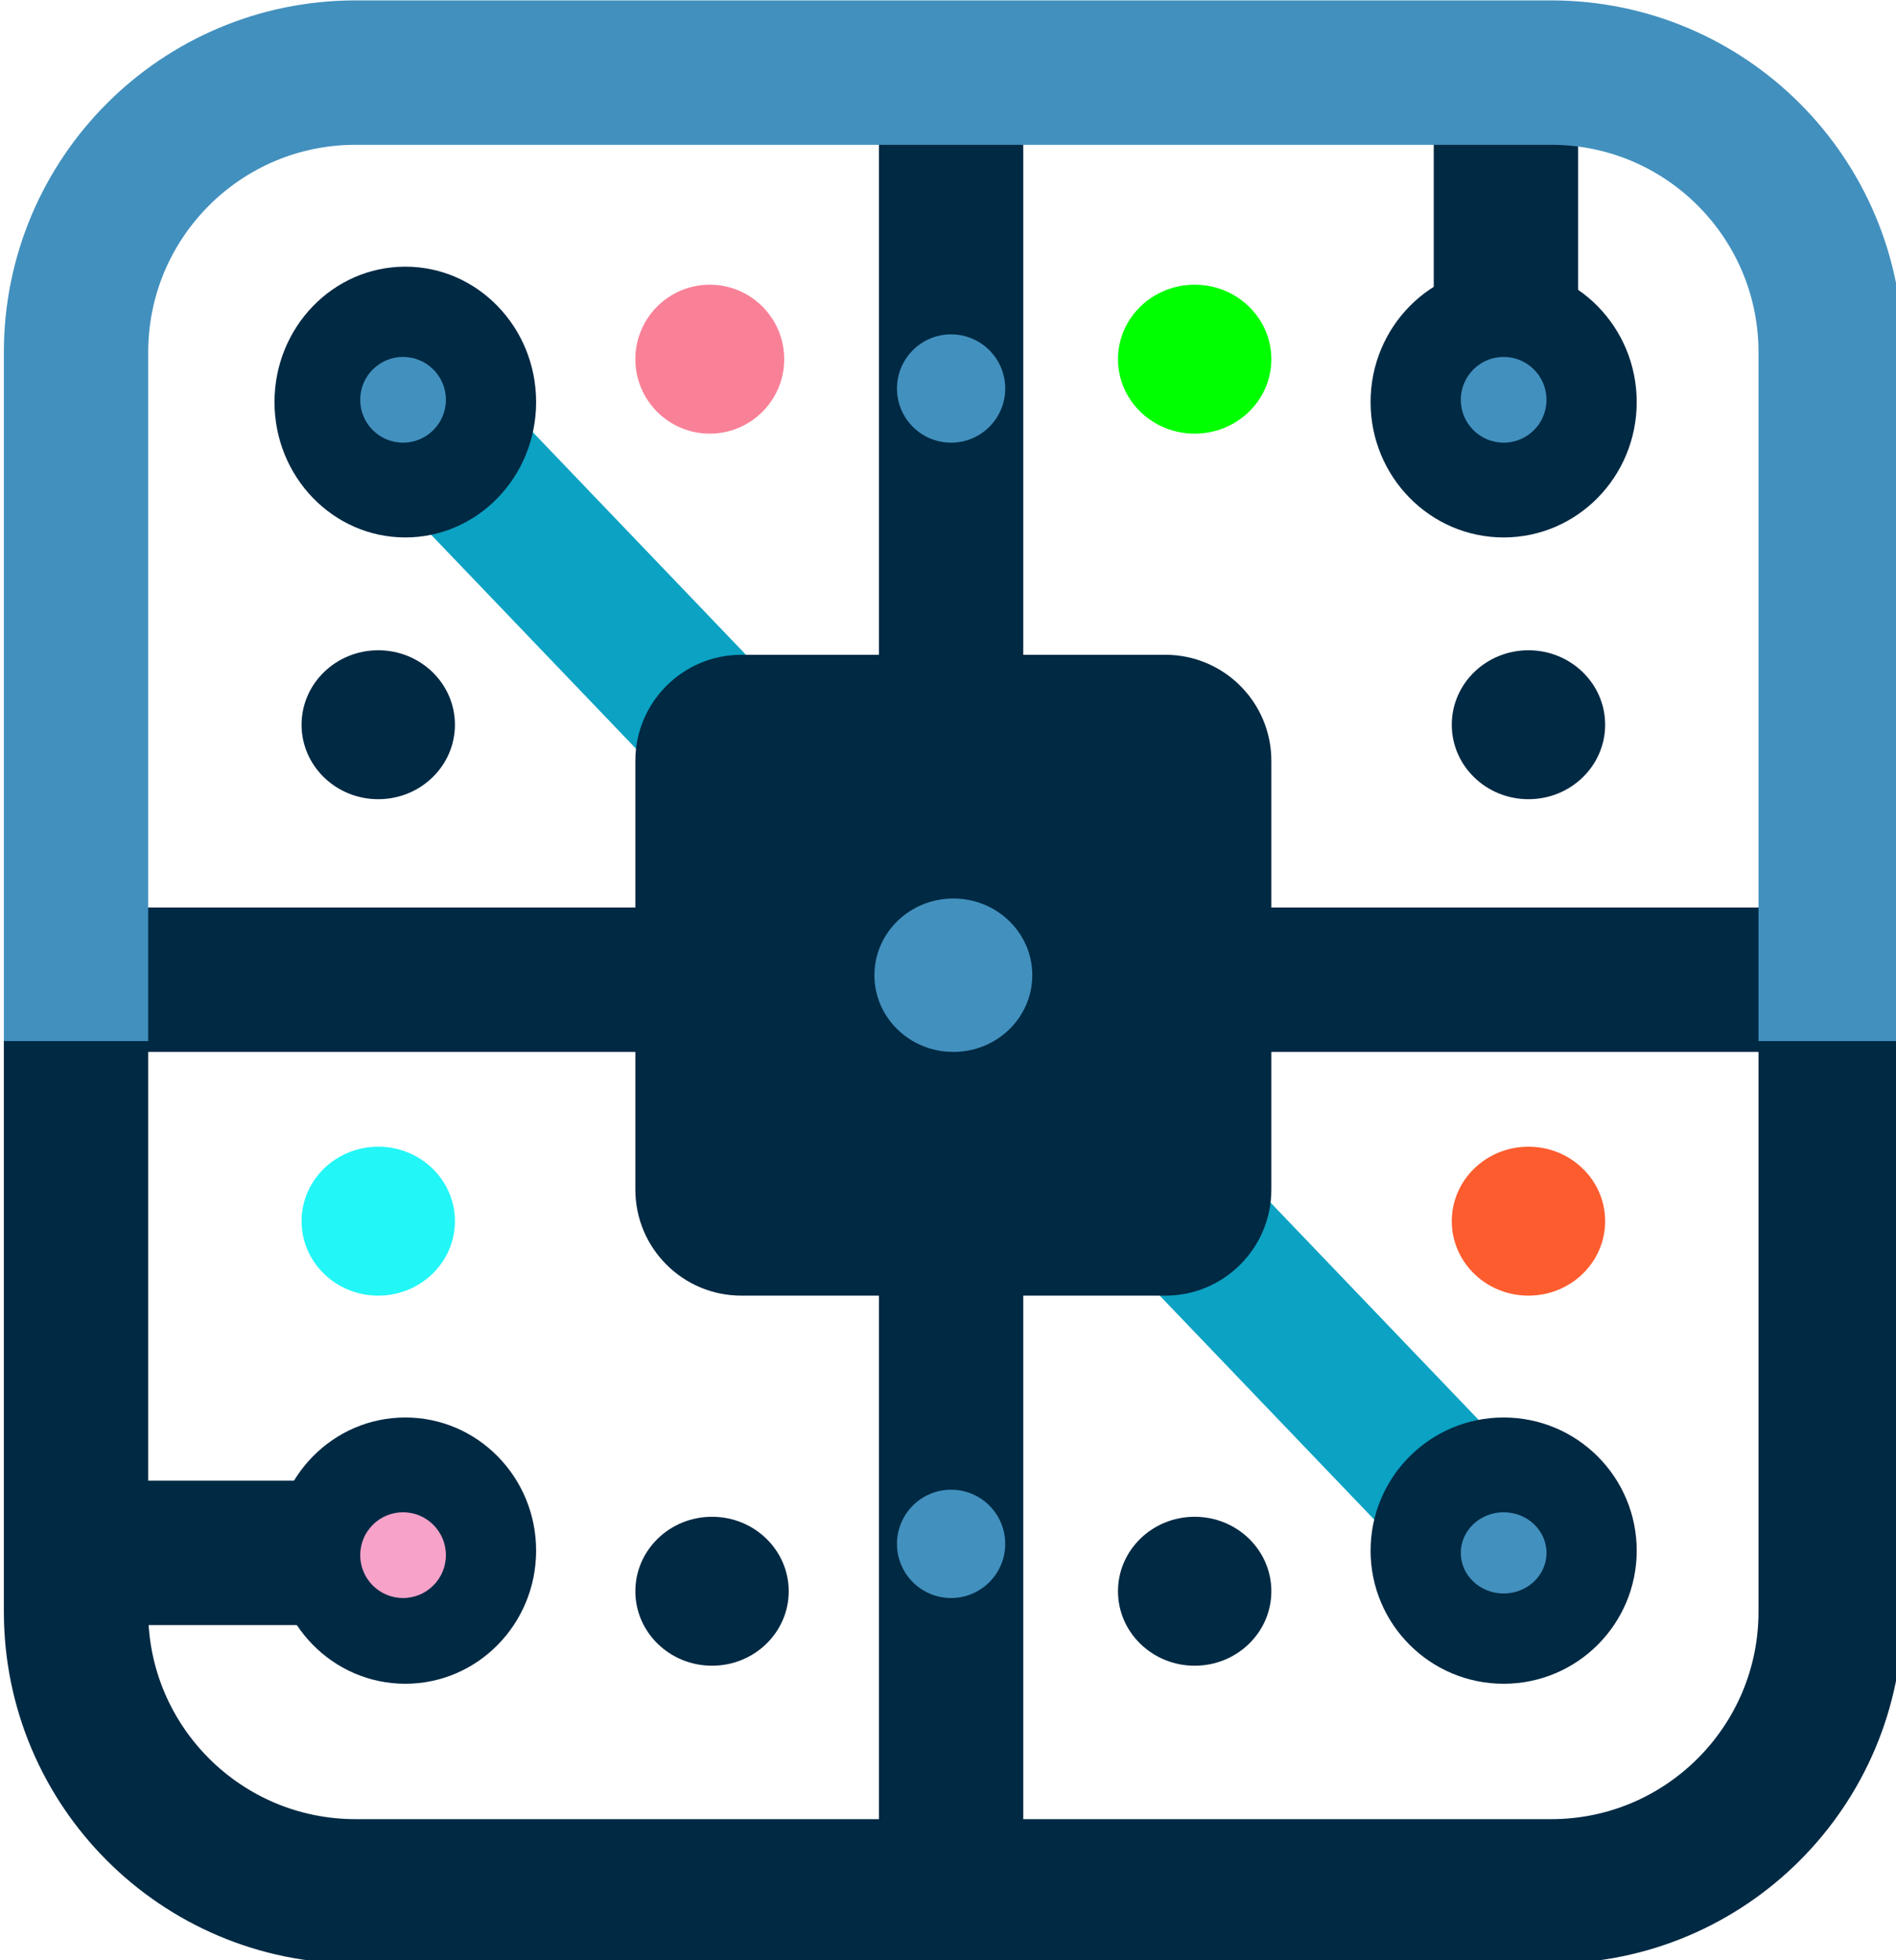 <?xml version="1.0" encoding="UTF-8" standalone="no"?>
<!-- Created with Inkscape (http://www.inkscape.org/) -->

<svg
   width="111.39mm"
   height="115.094mm"
   viewBox="0 0 111.39 115.094"
   version="1.1"
   id="svg5"
   inkscape:version="1.1.2 (b8e25be833, 2022-02-05)"
   sodipodi:docname="FEAR-Logo.svg"
   xmlns:inkscape="http://www.inkscape.org/namespaces/inkscape"
   xmlns:sodipodi="http://sodipodi.sourceforge.net/DTD/sodipodi-0.dtd"
   xmlns="http://www.w3.org/2000/svg"
   xmlns:svg="http://www.w3.org/2000/svg">
  <sodipodi:namedview
     id="namedview7"
     pagecolor="#ffffff"
     bordercolor="#666666"
     borderopacity="1.0"
     inkscape:pageshadow="2"
     inkscape:pageopacity="0.0"
     inkscape:pagecheckerboard="0"
     inkscape:document-units="mm"
     showgrid="false"
     inkscape:zoom="0.74029882"
     inkscape:cx="332.97365"
     inkscape:cy="540.32235"
     inkscape:window-width="1920"
     inkscape:window-height="1017"
     inkscape:window-x="1912"
     inkscape:window-y="-8"
     inkscape:window-maximized="1"
     inkscape:current-layer="layer1" />
  <defs
     id="defs2">
    <linearGradient
       x1="755.5"
       y1="55"
       x2="755.5"
       y2="490"
       gradientUnits="userSpaceOnUse"
       spreadMethod="reflect"
       id="stroke0">
      <stop
         offset="0"
         stop-color="#4290BE"
         id="stop9" />
      <stop
         offset="0.53"
         stop-color="#4290BE"
         id="stop11" />
      <stop
         offset="0.53"
         stop-color="#002943"
         id="stop13" />
      <stop
         offset="1"
         stop-color="#002943"
         id="stop15" />
    </linearGradient>
  </defs>
  <g
     inkscape:label="Layer 1"
     inkscape:groupmode="layer"
     id="layer1"
     transform="translate(-16.858,-5.713)">
    <g
       transform="matrix(0.265,0,0,0.265,-127.34,-8.839)"
       id="g72">
      <path
         d="m 878,83 v 69.68"
         stroke="#002943"
         stroke-width="32"
         stroke-miterlimit="8"
         fill="none"
         fill-rule="evenodd"
         id="path20" />
      <path
         d="M 627,137 884.714,405.976"
         stroke="#0ba2c3"
         stroke-width="32"
         stroke-miterlimit="8"
         fill="none"
         fill-rule="evenodd"
         id="path22" />
      <path
         d="m 568,399 h 74.829"
         stroke="#002943"
         stroke-width="32"
         stroke-miterlimit="8"
         fill="none"
         fill-rule="evenodd"
         id="path24" />
      <path
         d="M 755,71 V 473.4"
         stroke="#002943"
         stroke-width="32"
         stroke-miterlimit="8"
         fill="none"
         fill-rule="evenodd"
         id="path26" />
      <path
         d="M 0,0 389.839,1.04987e-4"
         stroke="#002943"
         stroke-width="32"
         stroke-miterlimit="8"
         fill="none"
         fill-rule="evenodd"
         transform="matrix(-1,0,0,1,950.839,272)"
         id="path28" />
      <path
         d="M 561,132.971 C 561,98.746 588.746,71 622.971,71 H 888.029 C 922.254,71 950,98.746 950,132.971 V 412.029 C 950,446.254 922.254,474 888.029,474 H 622.971 C 588.746,474 561,446.254 561,412.029 Z"
         stroke="url(#stroke0)"
         stroke-width="32"
         stroke-miterlimit="8"
         fill="none"
         fill-rule="evenodd"
         id="path30"
         style="stroke:url(#stroke0)" />
      <path
         d="m 848,144 c 0,-16.569 13.208,-30 29.5,-30 16.292,0 29.5,13.431 29.5,30 0,16.569 -13.208,30 -29.5,30 -16.292,0 -29.5,-13.431 -29.5,-30 z"
         fill="#002943"
         fill-rule="evenodd"
         id="path32" />
      <path
         d="m 605,144 c 0,-16.569 12.984,-30 29,-30 16.016,0 29,13.431 29,30 0,16.569 -12.984,30 -29,30 -16.016,0 -29,-13.431 -29,-30 z"
         fill="#002943"
         fill-rule="evenodd"
         id="path34" />
      <path
         d="m 848,398.5 c 0,-16.292 13.208,-29.5 29.5,-29.5 16.292,0 29.5,13.208 29.5,29.5 0,16.292 -13.208,29.5 -29.5,29.5 -16.292,0 -29.5,-13.208 -29.5,-29.5 z"
         fill="#002943"
         fill-rule="evenodd"
         id="path36" />
      <path
         d="m 605,398.5 c 0,-16.292 12.984,-29.5 29,-29.5 16.016,0 29,13.208 29,29.5 0,16.292 -12.984,29.5 -29,29.5 -16.016,0 -29,-13.208 -29,-29.5 z"
         fill="#002943"
         fill-rule="evenodd"
         id="path38" />
      <path
         d="m 685,134.5 c 0,-9.113 7.387,-16.5 16.5,-16.5 9.113,0 16.5,7.387 16.5,16.5 0,9.113 -7.387,16.5 -16.5,16.5 -9.113,0 -16.5,-7.387 -16.5,-16.5 z"
         fill="#f98197"
         fill-rule="evenodd"
         id="path40" />
      <path
         d="m 792,134.5 c 0,-9.113 7.611,-16.5 17,-16.5 9.389,0 17,7.387 17,16.5 0,9.113 -7.611,16.5 -17,16.5 -9.389,0 -17,-7.387 -17,-16.5 z"
         fill="#00ff00"
         fill-rule="evenodd"
         id="path42" />
      <path
         d="m 685,407.5 c 0,-9.113 7.611,-16.5 17,-16.5 9.389,0 17,7.387 17,16.5 0,9.113 -7.611,16.5 -17,16.5 -9.389,0 -17,-7.387 -17,-16.5 z"
         fill="#002943"
         fill-rule="evenodd"
         id="path44" />
      <path
         d="m 792,407.5 c 0,-9.113 7.611,-16.5 17,-16.5 9.389,0 17,7.387 17,16.5 0,9.113 -7.611,16.5 -17,16.5 -9.389,0 -17,-7.387 -17,-16.5 z"
         fill="#002943"
         fill-rule="evenodd"
         id="path46" />
      <path
         d="m 611,325.5 c 0,-9.113 7.611,-16.5 17,-16.5 9.389,0 17,7.387 17,16.5 0,9.113 -7.611,16.5 -17,16.5 -9.389,0 -17,-7.387 -17,-16.5 z"
         fill="#22f6f7"
         fill-rule="evenodd"
         id="path48" />
      <path
         d="m 866,325.5 c 0,-9.113 7.611,-16.5 17,-16.5 9.389,0 17,7.387 17,16.5 0,9.113 -7.611,16.5 -17,16.5 -9.389,0 -17,-7.387 -17,-16.5 z"
         fill="#fd5c2f"
         fill-rule="evenodd"
         id="path50" />
      <path
         d="M 685,223.501 C 685,210.522 695.522,200 708.5,200 h 94 c 12.978,0 23.5,10.522 23.5,23.501 v 94.998 C 826,331.478 815.478,342 802.5,342 h -94 C 695.522,342 685,331.478 685,318.499 Z"
         fill="#002943"
         fill-rule="evenodd"
         id="path52" />
      <path
         d="m 611,215.5 c 0,-9.113 7.611,-16.5 17,-16.5 9.389,0 17,7.387 17,16.5 0,9.113 -7.611,16.5 -17,16.5 -9.389,0 -17,-7.387 -17,-16.5 z"
         fill="#002943"
         fill-rule="evenodd"
         id="path54" />
      <path
         d="m 866,215.5 c 0,-9.113 7.611,-16.5 17,-16.5 9.389,0 17,7.387 17,16.5 0,9.113 -7.611,16.5 -17,16.5 -9.389,0 -17,-7.387 -17,-16.5 z"
         fill="#002943"
         fill-rule="evenodd"
         id="path56" />
      <path
         d="m 624,143.5 c 0,-5.247 4.253,-9.5 9.5,-9.5 5.247,0 9.5,4.253 9.5,9.5 0,5.247 -4.253,9.5 -9.5,9.5 -5.247,0 -9.5,-4.253 -9.5,-9.5 z"
         fill="#4290be"
         fill-rule="evenodd"
         id="path58" />
      <path
         d="m 743,141 c 0,-6.627 5.373,-12 12,-12 6.627,0 12,5.373 12,12 0,6.627 -5.373,12 -12,12 -6.627,0 -12,-5.373 -12,-12 z"
         fill="#4290be"
         fill-rule="evenodd"
         id="path60" />
      <path
         d="m 868,143.5 c 0,-5.247 4.253,-9.5 9.5,-9.5 5.247,0 9.5,4.253 9.5,9.5 0,5.247 -4.253,9.5 -9.5,9.5 -5.247,0 -9.5,-4.253 -9.5,-9.5 z"
         fill="#4290be"
         fill-rule="evenodd"
         id="path62" />
      <path
         d="m 738,271 c 0,-9.389 7.835,-17 17.5,-17 9.665,0 17.5,7.611 17.5,17 0,9.389 -7.835,17 -17.5,17 -9.665,0 -17.5,-7.611 -17.5,-17 z"
         fill="#4290be"
         fill-rule="evenodd"
         id="path64" />
      <path
         d="m 624,399.5 c 0,-5.247 4.253,-9.5 9.5,-9.5 5.247,0 9.5,4.253 9.5,9.5 0,5.247 -4.253,9.5 -9.5,9.5 -5.247,0 -9.5,-4.253 -9.5,-9.5 z"
         fill="#f6a2c9"
         fill-rule="evenodd"
         id="path66" />
      <path
         d="m 743,397 c 0,-6.627 5.373,-12 12,-12 6.627,0 12,5.373 12,12 0,6.627 -5.373,12 -12,12 -6.627,0 -12,-5.373 -12,-12 z"
         fill="#4290be"
         fill-rule="evenodd"
         id="path68" />
      <path
         d="m 868,399 c 0,-4.971 4.253,-9 9.5,-9 5.247,0 9.5,4.029 9.5,9 0,4.971 -4.253,9 -9.5,9 -5.247,0 -9.5,-4.029 -9.5,-9 z"
         fill="#4290be"
         fill-rule="evenodd"
         id="path70" />
    </g>
  </g>
</svg>
